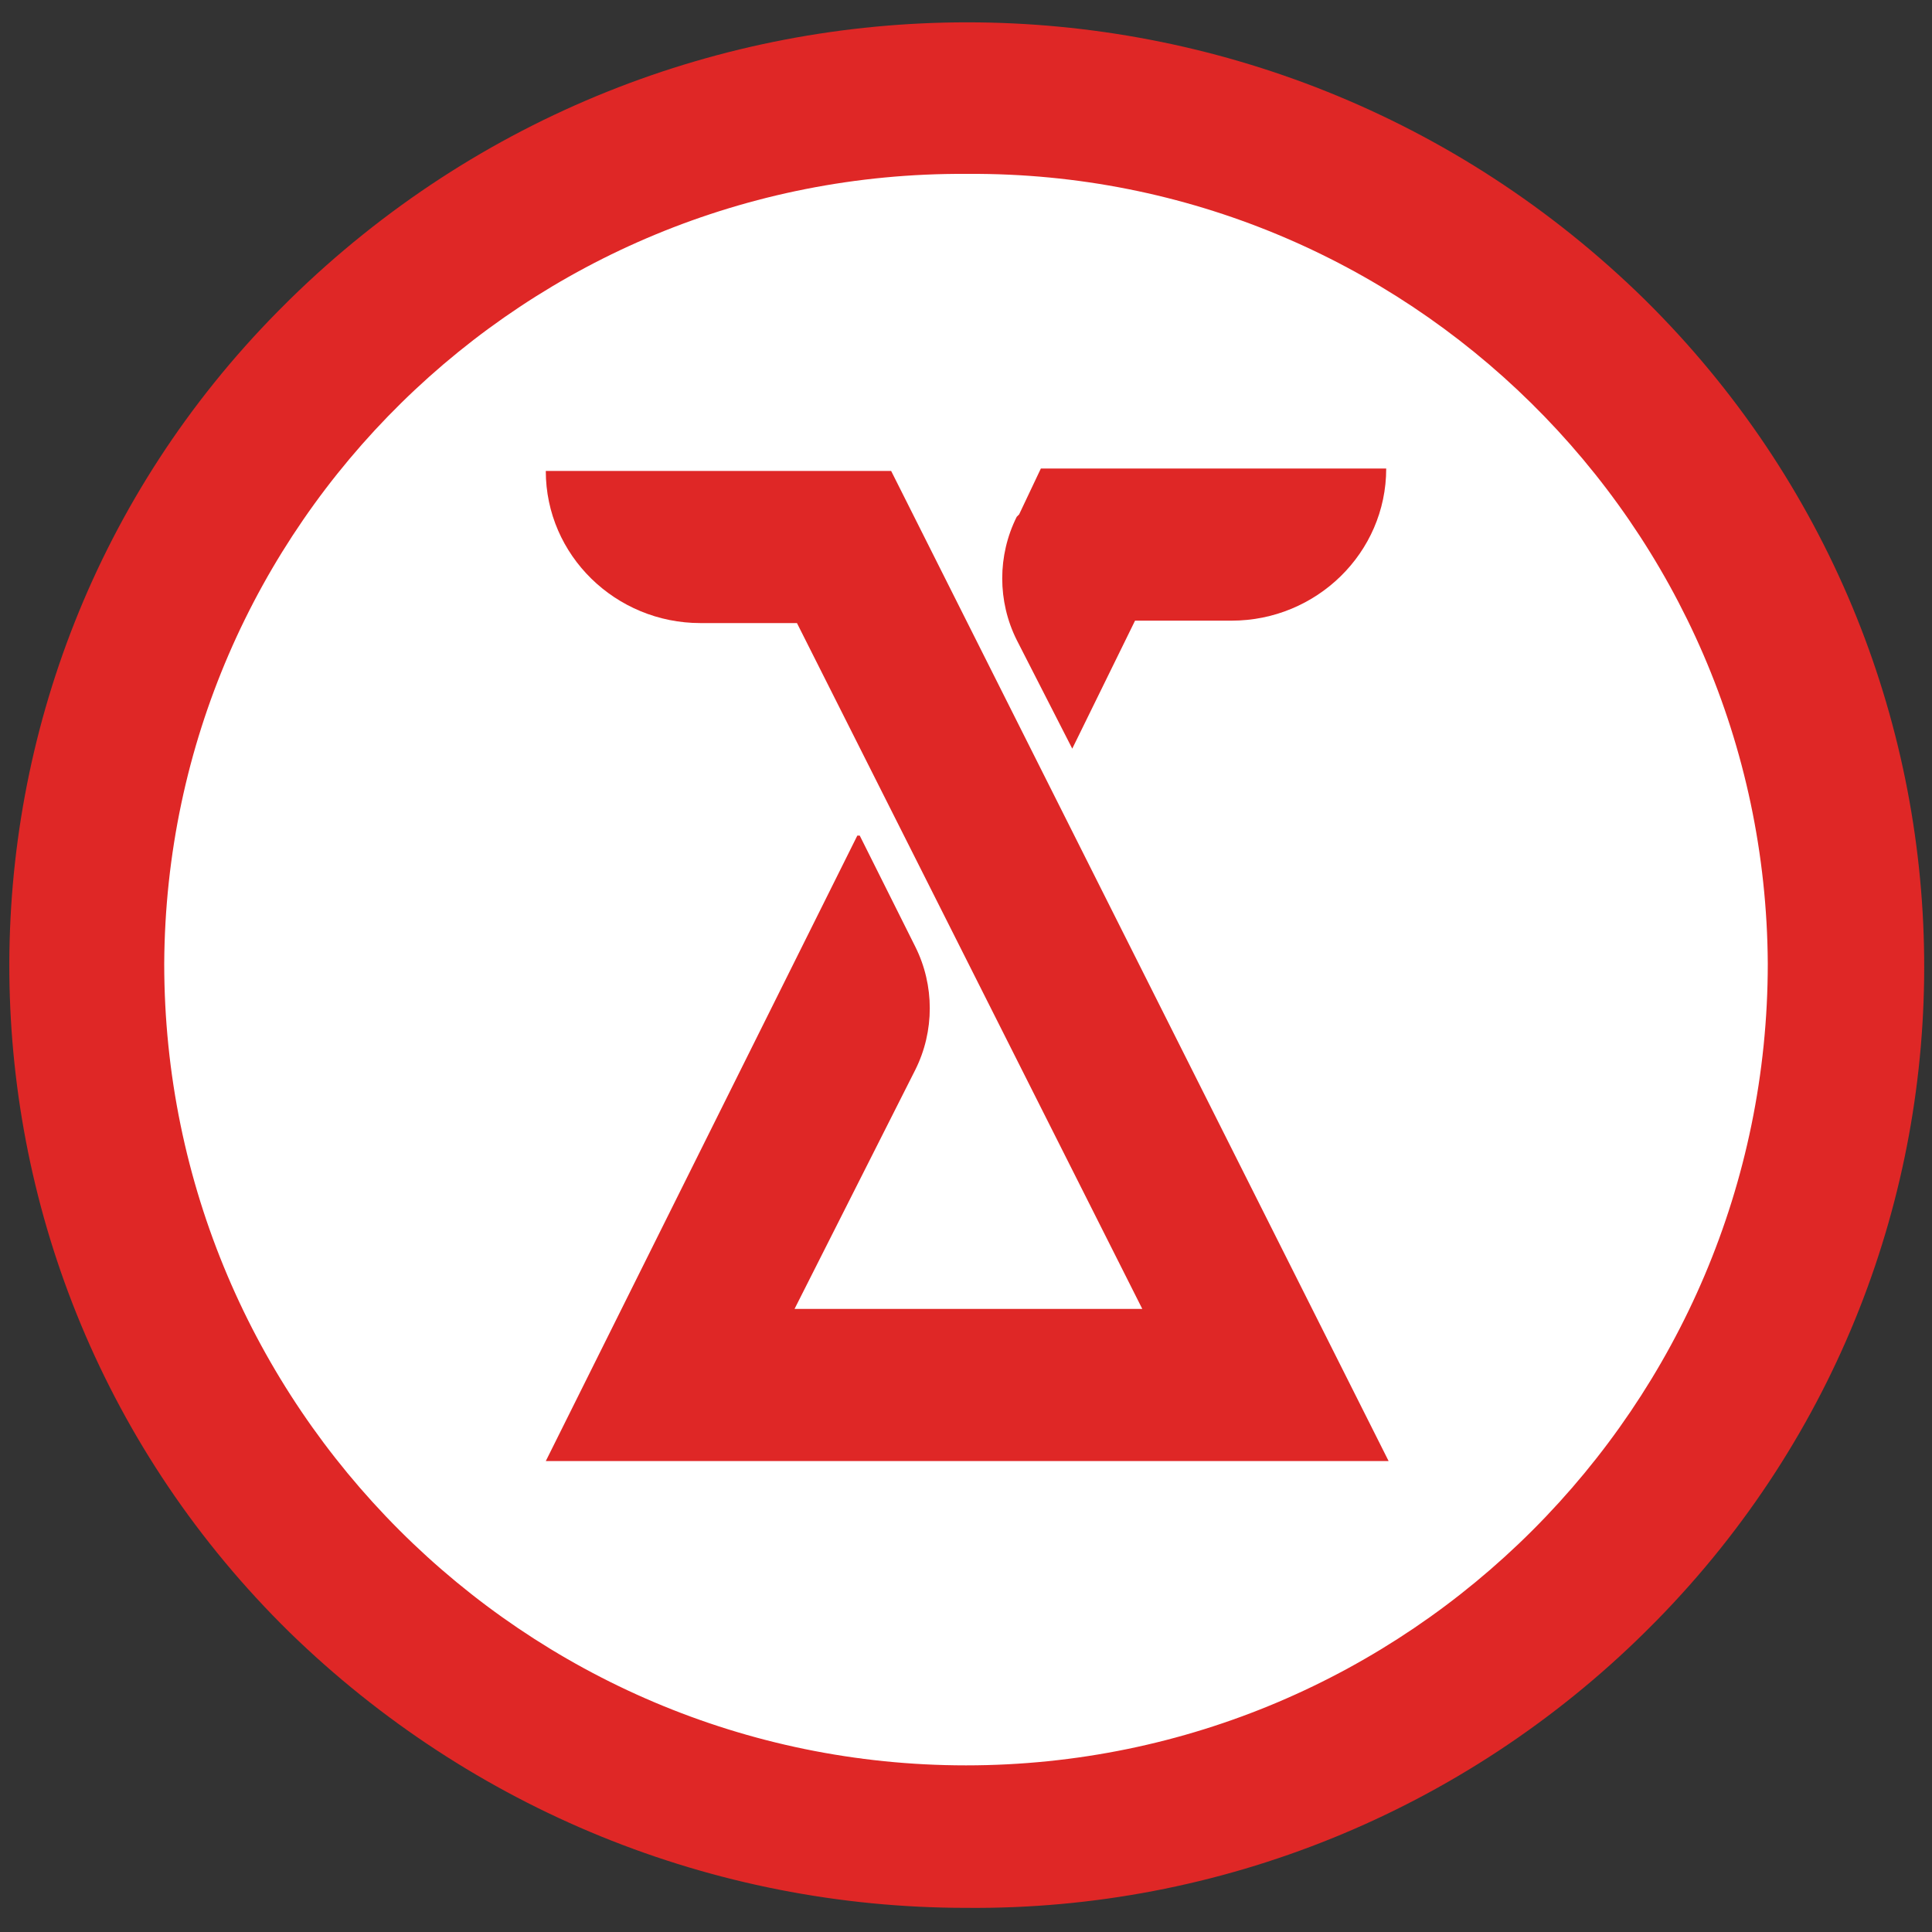 <?xml version="1.0" encoding="UTF-8"?>
<svg xmlns="http://www.w3.org/2000/svg" version="1.1" viewBox="0 0 80 80">
  <rect x="0" y="0" width="80" height="80" fill="#333333" stroke="none"/>
  <defs>
    <style>
      .cls-1 {
        fill: #df2726;
      }

      .cls-2 {
        fill: #fff;
      }
    </style>
  </defs>
  <!-- Generator: Adobe Illustrator 28.7.1, SVG Export Plug-In . SVG Version: 1.2.0 Build 142)  -->
  <g>
    <g id="Layer_1">
      <circle class="cls-2" cx="40.2" cy="39.9" r="38.6"/>
      <path class="cls-1" d="M35.5,34.6l-12.9,25.9h34.9l-20.6-41h-14.3c0,3.5,2.9,6.3,6.4,6.3h4l14.3,28.4h-14.4l5-9.9c.8-1.6.8-3.5,0-5.1l-2.3-4.6Z"/>
      <path class="cls-1" d="M42.1,21.4c-.8,1.6-.8,3.5,0,5.1l2.3,4.5,2.6-5.3h4c3.5,0,6.4-2.8,6.4-6.3h-14.3l-.9,1.9Z"/>
      <path class="cls-1" d="M40,79c-10.5,0-20.5-4.1-28-11.4C-3.3,52.6-3.5,28.1,11.5,12.9c.2-.2.3-.3.5-.5,15.6-15.3,40.5-15.3,56.1,0,15.2,15,15.5,39.4.5,54.7-.2.2-.3.3-.5.5-7.5,7.4-17.6,11.5-28.1,11.4ZM40,7.2c-18.2-.1-33.1,14.5-33.2,32.7,0,18.3,14.9,33.2,33.2,33.2s33.2-14.9,33.2-33.2c-.1-18.2-15-32.8-33.1-32.7Z"/>
    </g>
  </g>
</svg>